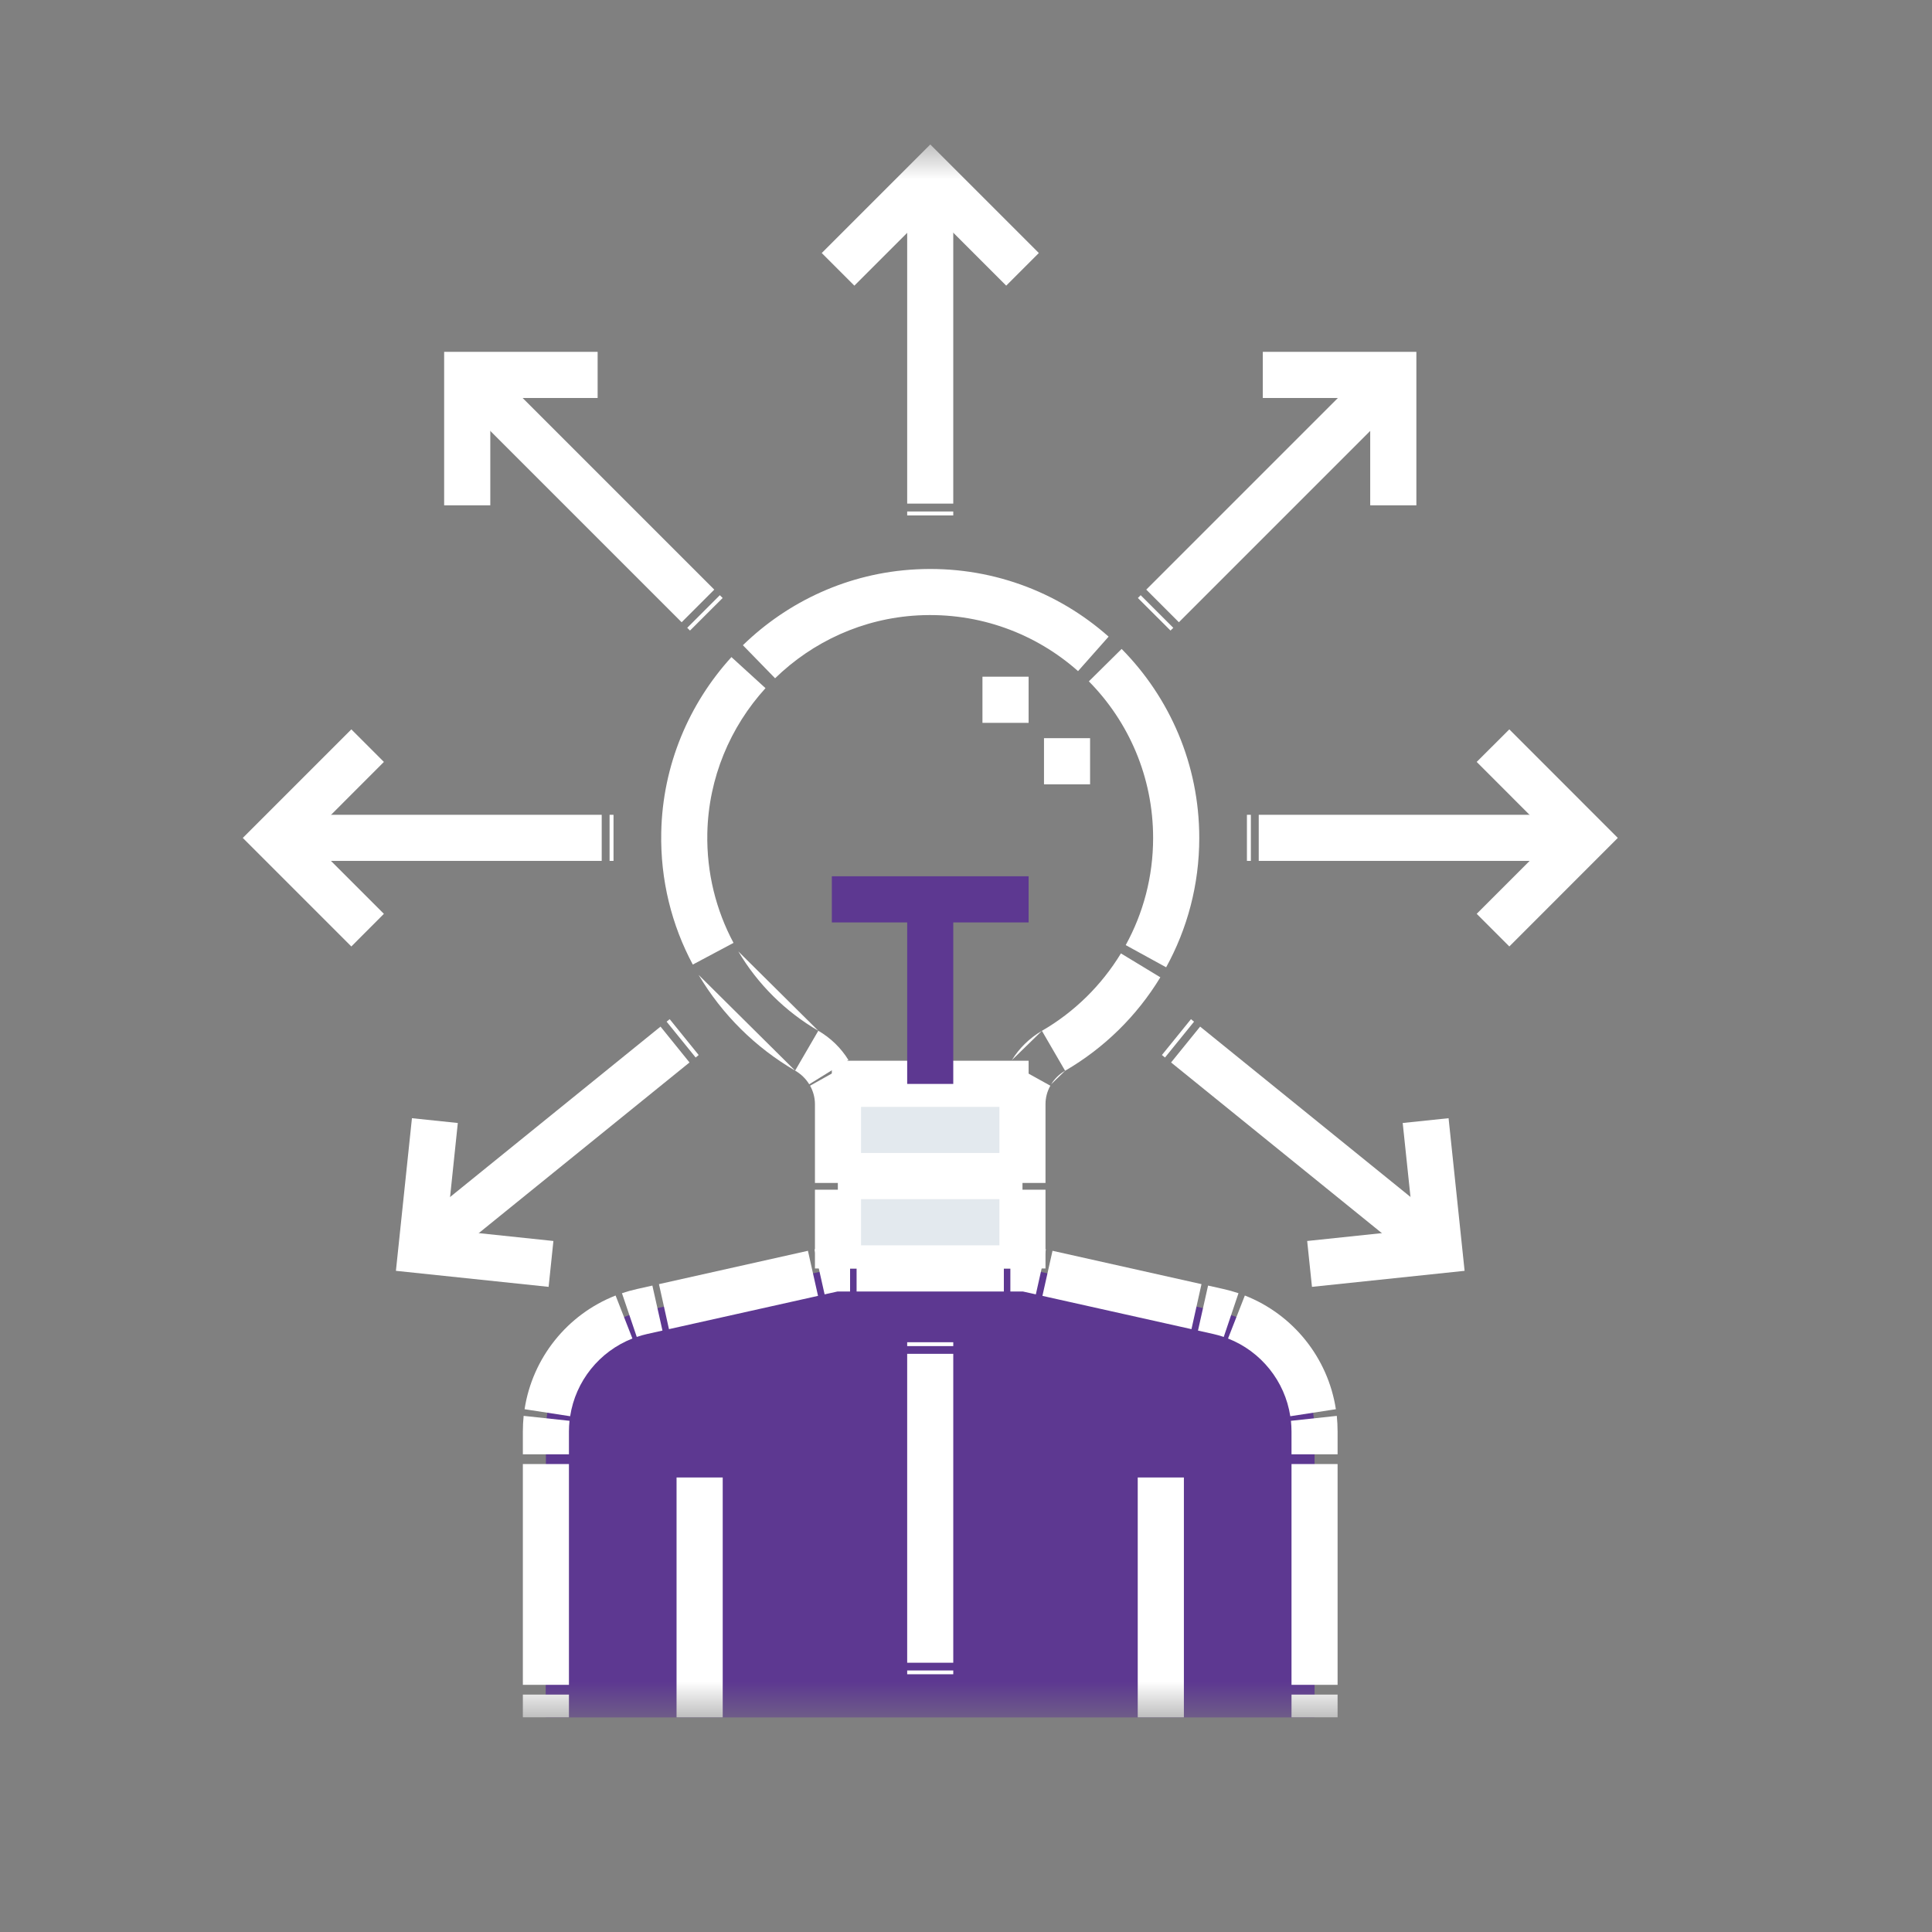 <svg xmlns="http://www.w3.org/2000/svg" width="27" height="27" viewBox="0 0 27 27" fill="none"><rect x="0" y="0" width="27" height="27" fill="#808080" stroke="none"/><mask id="mask0_2091_2994" style="mask-type:luminance" maskUnits="userSpaceOnUse" x="2" y="2" width="22" height="22"><path d="M2 2H24V24H2V2Z" fill="white"></path></mask><g mask="url(#mask0_2091_2994)"><path d="M7.629 24V20.006C7.629 19.201 8.187 18.504 8.973 18.329L11.668 17.727H14.332L17.027 18.329C17.812 18.504 18.371 19.201 18.371 20.006V24H7.629Z" fill="#5D3891"></path><path d="M7.629 24H18.371V22.711H7.629V24Z" fill="#5D3891"></path><path d="M11.711 15.432V17.727H14.289V15.431C14.289 15.333 14.306 15.238 14.338 15.148H11.662C11.694 15.238 11.711 15.333 11.711 15.432Z" fill="#E3E9EE"></path><path fill-rule="evenodd" clip-rule="evenodd" d="M7.307 23.682V24H7.951V23.682H7.307ZM18.693 24V23.682H18.049V24H18.693ZM18.693 23.546V20.46H18.049V23.546H18.693ZM7.307 20.46V23.546H7.951V20.46H7.307ZM7.307 20.006V20.324H7.951V20.006C7.951 19.955 7.954 19.905 7.959 19.856L7.318 19.787C7.311 19.859 7.307 19.932 7.307 20.006ZM18.693 20.324V20.006C18.693 19.932 18.689 19.859 18.682 19.787L18.041 19.856C18.046 19.905 18.049 19.955 18.049 20.006V20.324H18.693ZM18.669 19.694C18.559 18.977 18.073 18.37 17.397 18.105L17.162 18.706C17.624 18.887 17.957 19.302 18.032 19.792L18.669 19.694ZM8.603 18.105C7.927 18.37 7.441 18.977 7.331 19.694L7.968 19.792C8.043 19.302 8.376 18.887 8.838 18.706L8.603 18.105ZM17.308 18.073C17.24 18.05 17.169 18.03 17.097 18.014L16.883 17.966L16.742 18.595L16.957 18.643C17.006 18.654 17.055 18.668 17.102 18.684L17.308 18.073ZM8.903 18.014C8.831 18.03 8.76 18.05 8.692 18.073L8.899 18.684C8.945 18.668 8.994 18.654 9.043 18.643L9.258 18.595L9.117 17.966L8.903 18.014ZM11.291 17.48L9.209 17.946L9.349 18.575L11.432 18.11L11.291 17.48ZM16.791 17.946L14.709 17.48L14.568 18.11L16.651 18.575L16.791 17.946ZM11.383 17.46L11.524 18.089L11.704 18.049H11.88V17.404H11.632L11.383 17.46ZM14.617 17.46L14.368 17.404H14.12V18.049H14.296L14.476 18.089L14.617 17.46ZM14.029 17.404H11.971V18.049H14.029V17.404Z" fill="white"></path><path fill-rule="evenodd" clip-rule="evenodd" d="M10.1 24V20.648H9.455V24H10.1Z" fill="white"></path><path fill-rule="evenodd" clip-rule="evenodd" d="M16.545 24V20.648H15.9V24H16.545Z" fill="white"></path><path fill-rule="evenodd" clip-rule="evenodd" d="M14.289 16.113H11.711V16.758H14.289V16.113Z" fill="white"></path><path fill-rule="evenodd" clip-rule="evenodd" d="M14.375 14.824H11.625V15.469H14.375V14.824Z" fill="white"></path><path fill-rule="evenodd" clip-rule="evenodd" d="M14.375 12.246H11.625V12.891H14.375V12.246Z" fill="#5D3891"></path><path fill-rule="evenodd" clip-rule="evenodd" d="M11.389 16.626V17.727H12.033V16.626H11.389ZM14.611 17.727V16.626H13.967V17.727H14.611ZM11.389 15.432V16.532H12.033V15.432C12.033 15.226 11.979 15.03 11.883 14.858L11.321 15.173C11.365 15.251 11.389 15.34 11.389 15.432ZM14.611 16.532V15.431C14.611 15.339 14.635 15.251 14.679 15.173L14.115 14.86C14.02 15.031 13.967 15.227 13.967 15.431V16.532H14.611ZM14.885 14.964C14.803 15.011 14.737 15.077 14.69 15.153ZM14.69 15.153L14.141 14.816ZM14.141 14.816C14.243 14.649 14.387 14.508 14.561 14.406ZM11.112 14.962C11.195 15.01 11.262 15.076 11.309 15.153L11.857 14.814C11.754 14.647 11.61 14.506 11.436 14.405M14.885 14.964C15.431 14.647 15.889 14.197 16.216 13.658L15.665 13.324C15.394 13.77 15.014 14.144 14.561 14.406L14.561 14.406M11.112 14.962L11.112 14.962ZM11.112 14.962C10.556 14.639 10.091 14.177 9.763 13.624ZM9.763 13.624L10.318 13.296ZM10.318 13.296C10.589 13.754 10.975 14.137 11.436 14.405ZM16.297 13.518C16.592 12.982 16.76 12.366 16.76 11.711C16.76 10.681 16.346 9.748 15.675 9.069L15.217 9.522C15.773 10.085 16.115 10.858 16.115 11.711C16.115 12.254 15.976 12.764 15.732 13.208L16.297 13.518ZM9.241 11.632C9.227 12.3 9.388 12.931 9.682 13.48L10.251 13.177C10.008 12.722 9.874 12.2 9.885 11.645C9.901 10.87 10.206 10.158 10.698 9.617L10.222 9.183C9.629 9.834 9.26 10.693 9.241 11.632ZM12.797 7.957C11.86 8.006 11.013 8.403 10.382 9.017L10.832 9.479C11.356 8.969 12.057 8.641 12.831 8.6C13.69 8.555 14.477 8.857 15.066 9.379L15.493 8.897C14.783 8.267 13.832 7.902 12.797 7.957Z" fill="white"></path><path fill-rule="evenodd" clip-rule="evenodd" d="M13.322 15.148V12.828H12.678V15.148H13.322Z" fill="#5D3891"></path><path fill-rule="evenodd" clip-rule="evenodd" d="M11.484 3.536L11.94 3.992L13.001 2.931L14.062 3.992L14.518 3.536L13.001 2.019L11.484 3.536Z" fill="white"></path><path fill-rule="evenodd" clip-rule="evenodd" d="M12.678 7.148V7.203H13.322V7.148H12.678ZM12.678 2.641V7.038H13.322V2.641H12.678ZM12.678 2.477V2.532H13.322V2.477H12.678Z" fill="white"></path><path fill-rule="evenodd" clip-rule="evenodd" d="M4.91 13.227L5.365 12.771L4.304 11.71L5.365 10.648L4.91 10.193L3.393 11.71L4.91 13.227Z" fill="white"></path><path fill-rule="evenodd" clip-rule="evenodd" d="M3.903 11.387H3.848V12.031H3.903V11.387ZM8.409 11.387H4.013V12.031H8.409V11.387ZM8.574 11.387H8.519V12.031H8.574V11.387Z" fill="white"></path><path fill-rule="evenodd" clip-rule="evenodd" d="M21.698 11.71L20.637 12.771L21.093 13.227L22.609 11.71L21.093 10.193L20.637 10.648L21.698 11.71Z" fill="white"></path><path fill-rule="evenodd" clip-rule="evenodd" d="M17.481 11.387H17.426V12.031H17.481V11.387ZM21.988 11.387H17.591V12.031H21.988V11.387ZM22.152 11.387H22.097V12.031H22.152V11.387Z" fill="white"></path><path fill-rule="evenodd" clip-rule="evenodd" d="M7.667 17.984L7.734 17.343L6.242 17.186L6.398 15.694L5.757 15.627L5.533 17.76L7.667 17.984Z" fill="white"></path><path fill-rule="evenodd" clip-rule="evenodd" d="M5.728 17.183L5.686 17.218L6.091 17.719L6.134 17.684L5.728 17.183ZM9.231 14.347L5.814 17.114L6.219 17.615L9.636 14.848L9.231 14.347ZM9.359 14.243L9.316 14.278L9.722 14.779L9.764 14.744L9.359 14.243Z" fill="white"></path><path fill-rule="evenodd" clip-rule="evenodd" d="M19.76 17.186L18.268 17.343L18.335 17.984L20.468 17.76L20.244 15.627L19.603 15.694L19.76 17.186Z" fill="white"></path><path fill-rule="evenodd" clip-rule="evenodd" d="M20.317 17.218L20.274 17.183L19.869 17.684L19.912 17.719L20.317 17.218ZM20.189 17.114L16.772 14.347L16.366 14.848L19.783 17.615L20.189 17.114ZM16.687 14.278L16.644 14.243L16.238 14.744L16.281 14.779L16.687 14.278Z" fill="white"></path><path fill-rule="evenodd" clip-rule="evenodd" d="M19.149 5.562V7.062H19.794V4.917H17.648V5.562H19.149Z" fill="white"></path><path fill-rule="evenodd" clip-rule="evenodd" d="M15.941 8.318L15.902 8.357L16.358 8.812L16.397 8.774L15.941 8.318ZM19.128 5.131L16.019 8.24L16.475 8.696L19.584 5.587L19.128 5.131ZM19.244 5.015L19.206 5.053L19.661 5.509L19.7 5.47L19.244 5.015Z" fill="white"></path><path fill-rule="evenodd" clip-rule="evenodd" d="M6.207 7.062H6.852V5.562H8.352V4.917H6.207V7.062Z" fill="white"></path><path fill-rule="evenodd" clip-rule="evenodd" d="M10.099 8.357L10.06 8.318L9.604 8.774L9.643 8.812L10.099 8.357ZM9.982 8.24L6.873 5.131L6.417 5.587L9.526 8.696L9.982 8.24ZM6.795 5.053L6.757 5.015L6.301 5.47L6.34 5.509L6.795 5.053Z" fill="white"></path><path fill-rule="evenodd" clip-rule="evenodd" d="M14.375 9.457H13.73V10.102H14.375V9.457Z" fill="white"></path><path fill-rule="evenodd" clip-rule="evenodd" d="M15.234 10.316H14.59V10.961H15.234V10.316Z" fill="white"></path><path fill-rule="evenodd" clip-rule="evenodd" d="M12.678 23.345V23.398H13.322V23.345H12.678ZM12.678 18.92V23.237H13.322V18.92H12.678ZM12.678 18.758V18.812H13.322V18.758H12.678Z" fill="white"></path></g></svg>